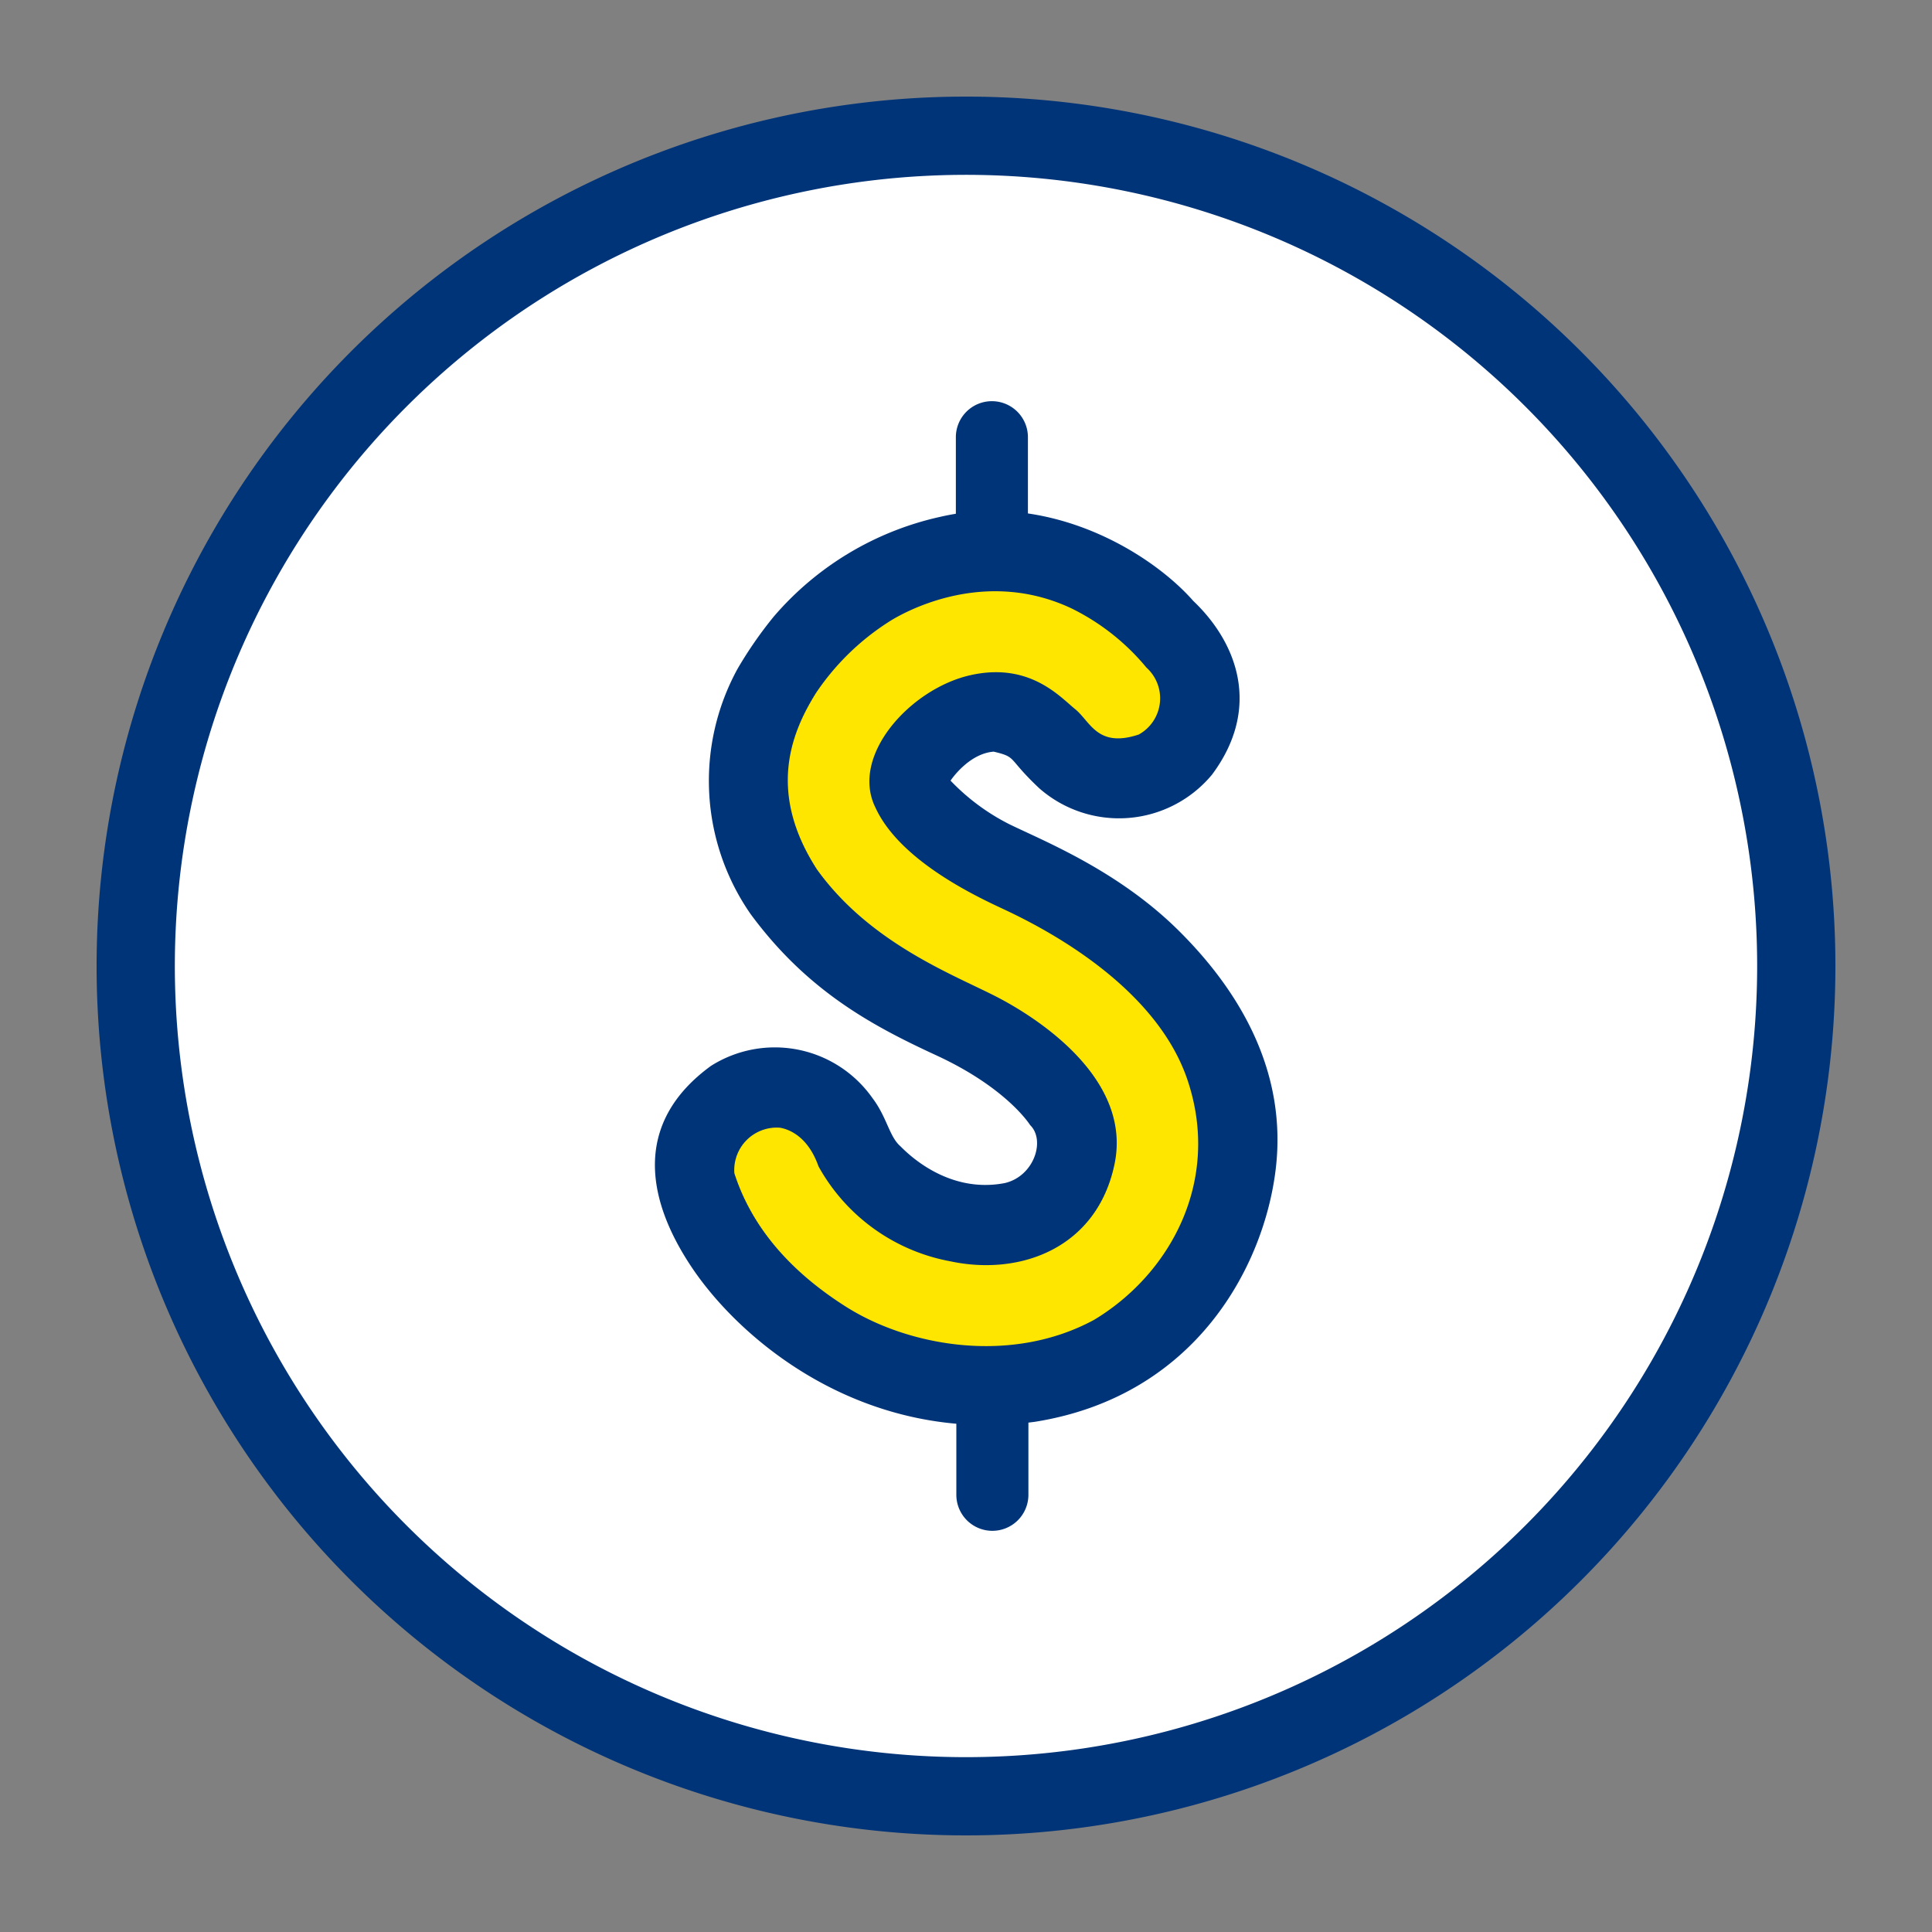 <svg id="Layer_1" data-name="Layer 1" xmlns="http://www.w3.org/2000/svg" viewBox="0 0 200 200"><rect x="0" y="0" width="200" height="200" fill="#808080" stroke="none"/><path d="M101.26,14.09a85.67,85.67,0,1,0,85.66,85.67A85.68,85.68,0,0,0,101.26,14.09Z" style="fill:#fff"/><path d="M100,10a90,90,0,1,0,90,90A90,90,0,0,0,100,10Zm0,171.9A81.9,81.9,0,1,1,181.9,100,81.9,81.9,0,0,1,100,181.9Z" style="fill:#003478"/><path d="M102.12,143.46l-1,0C88.61,143,76.83,135,72.48,124A8.31,8.31,0,1,1,88,117.9c2.22,5.64,8.58,8.75,13.71,8.92,3,.1,6.88-.68,8.87-4.91,1.35-2.87,1-4.65.54-5.88-1.35-3.65-6.25-7.73-12.78-10.65S80.59,96.05,78,85.3c-1-4.27-1.08-10.86,4.65-18a26.48,26.48,0,0,1,20.11-10.16h.16c5.16,0,12.66,1.74,19.4,9.92A8.32,8.32,0,1,1,109.46,77.6c-2.15-2.61-4.34-3.9-6.6-3.86-2.86,0-5.69,2-7.24,3.91C93.79,80,94.05,81,94.14,81.37c.51,2.13,4.16,5.8,10.94,8.83,6.33,2.83,17.56,9.19,21.58,20A23.75,23.75,0,0,1,125.58,129C121.3,138.1,112.57,143.46,102.12,143.46Z" style="fill:#ffe600"/><path d="M102.68,41.53h0a3.73,3.73,0,0,1,3.73,3.73V56.34c0,2.06-7.46,2.06-7.46,0V45.26A3.73,3.73,0,0,1,102.68,41.53Z" style="fill:#003478"/><path d="M102.68,158.47h0A3.73,3.73,0,0,1,99,154.74V143.66c0-2.06,7.46-2.06,7.46,0v11.08A3.73,3.73,0,0,1,102.68,158.47Z" style="fill:#003478"/><path d="M122.14,96.46c-6.3-6.31-14.08-9.39-17.66-11.14a22.3,22.3,0,0,1-6.08-4.51s1.84-2.8,4.47-3c2.48.6,1.33.6,4.69,3.77a12.51,12.51,0,0,0,17.9-1.38c5.15-6.9,2.64-13.65-1.94-18-4.32-4.92-14.76-11.36-26.22-8.69A31.69,31.69,0,0,0,80.09,63.84a42,42,0,0,0-3.73,5.38,24.16,24.16,0,0,0,1.34,25.4c5.89,8,12.65,11.59,19.23,14.63s9.2,6.44,9.71,7.22c1.61,1.57.41,5.29-2.62,6-5.94,1.15-10.13-3.13-10.82-3.82-1.15-1-1.38-3-2.9-5a12.36,12.36,0,0,0-16.7-3.31c-7.59,5.52-7.17,13.11-2,20.84s17.94,18.4,35.56,16c16.66-2.67,23.7-16.15,24.9-26.14S128.45,102.76,122.14,96.46Zm-8.88,40.17c-8.56,4.64-19.16,2.77-25.67-1.35s-10-8.94-11.57-13.83a4.4,4.4,0,0,1,4.71-4.71c.69.11,2.84.69,4,4a19.68,19.68,0,0,0,13.65,9.83c7.31,1.56,15.21-1.42,17-10.08s-7.59-14.86-11.92-17.15S90.19,97.83,84.57,90c-5.12-7.93-2.73-14.06-.1-18.26a25.82,25.82,0,0,1,7.45-7.31s9-6.16,19-1.45a23.48,23.48,0,0,1,7.76,6.13,4.28,4.28,0,0,1-.8,6.93c-4.29,1.42-5-1.35-6.58-2.63s-4.75-4.92-10.91-3.5-12.41,8.31-9.77,13.68c2.42,5.3,9.87,8.94,13,10.4s15.87,7.48,19.33,17.87S121.16,131.88,113.26,136.63Z" style="fill:#003478"/></svg>